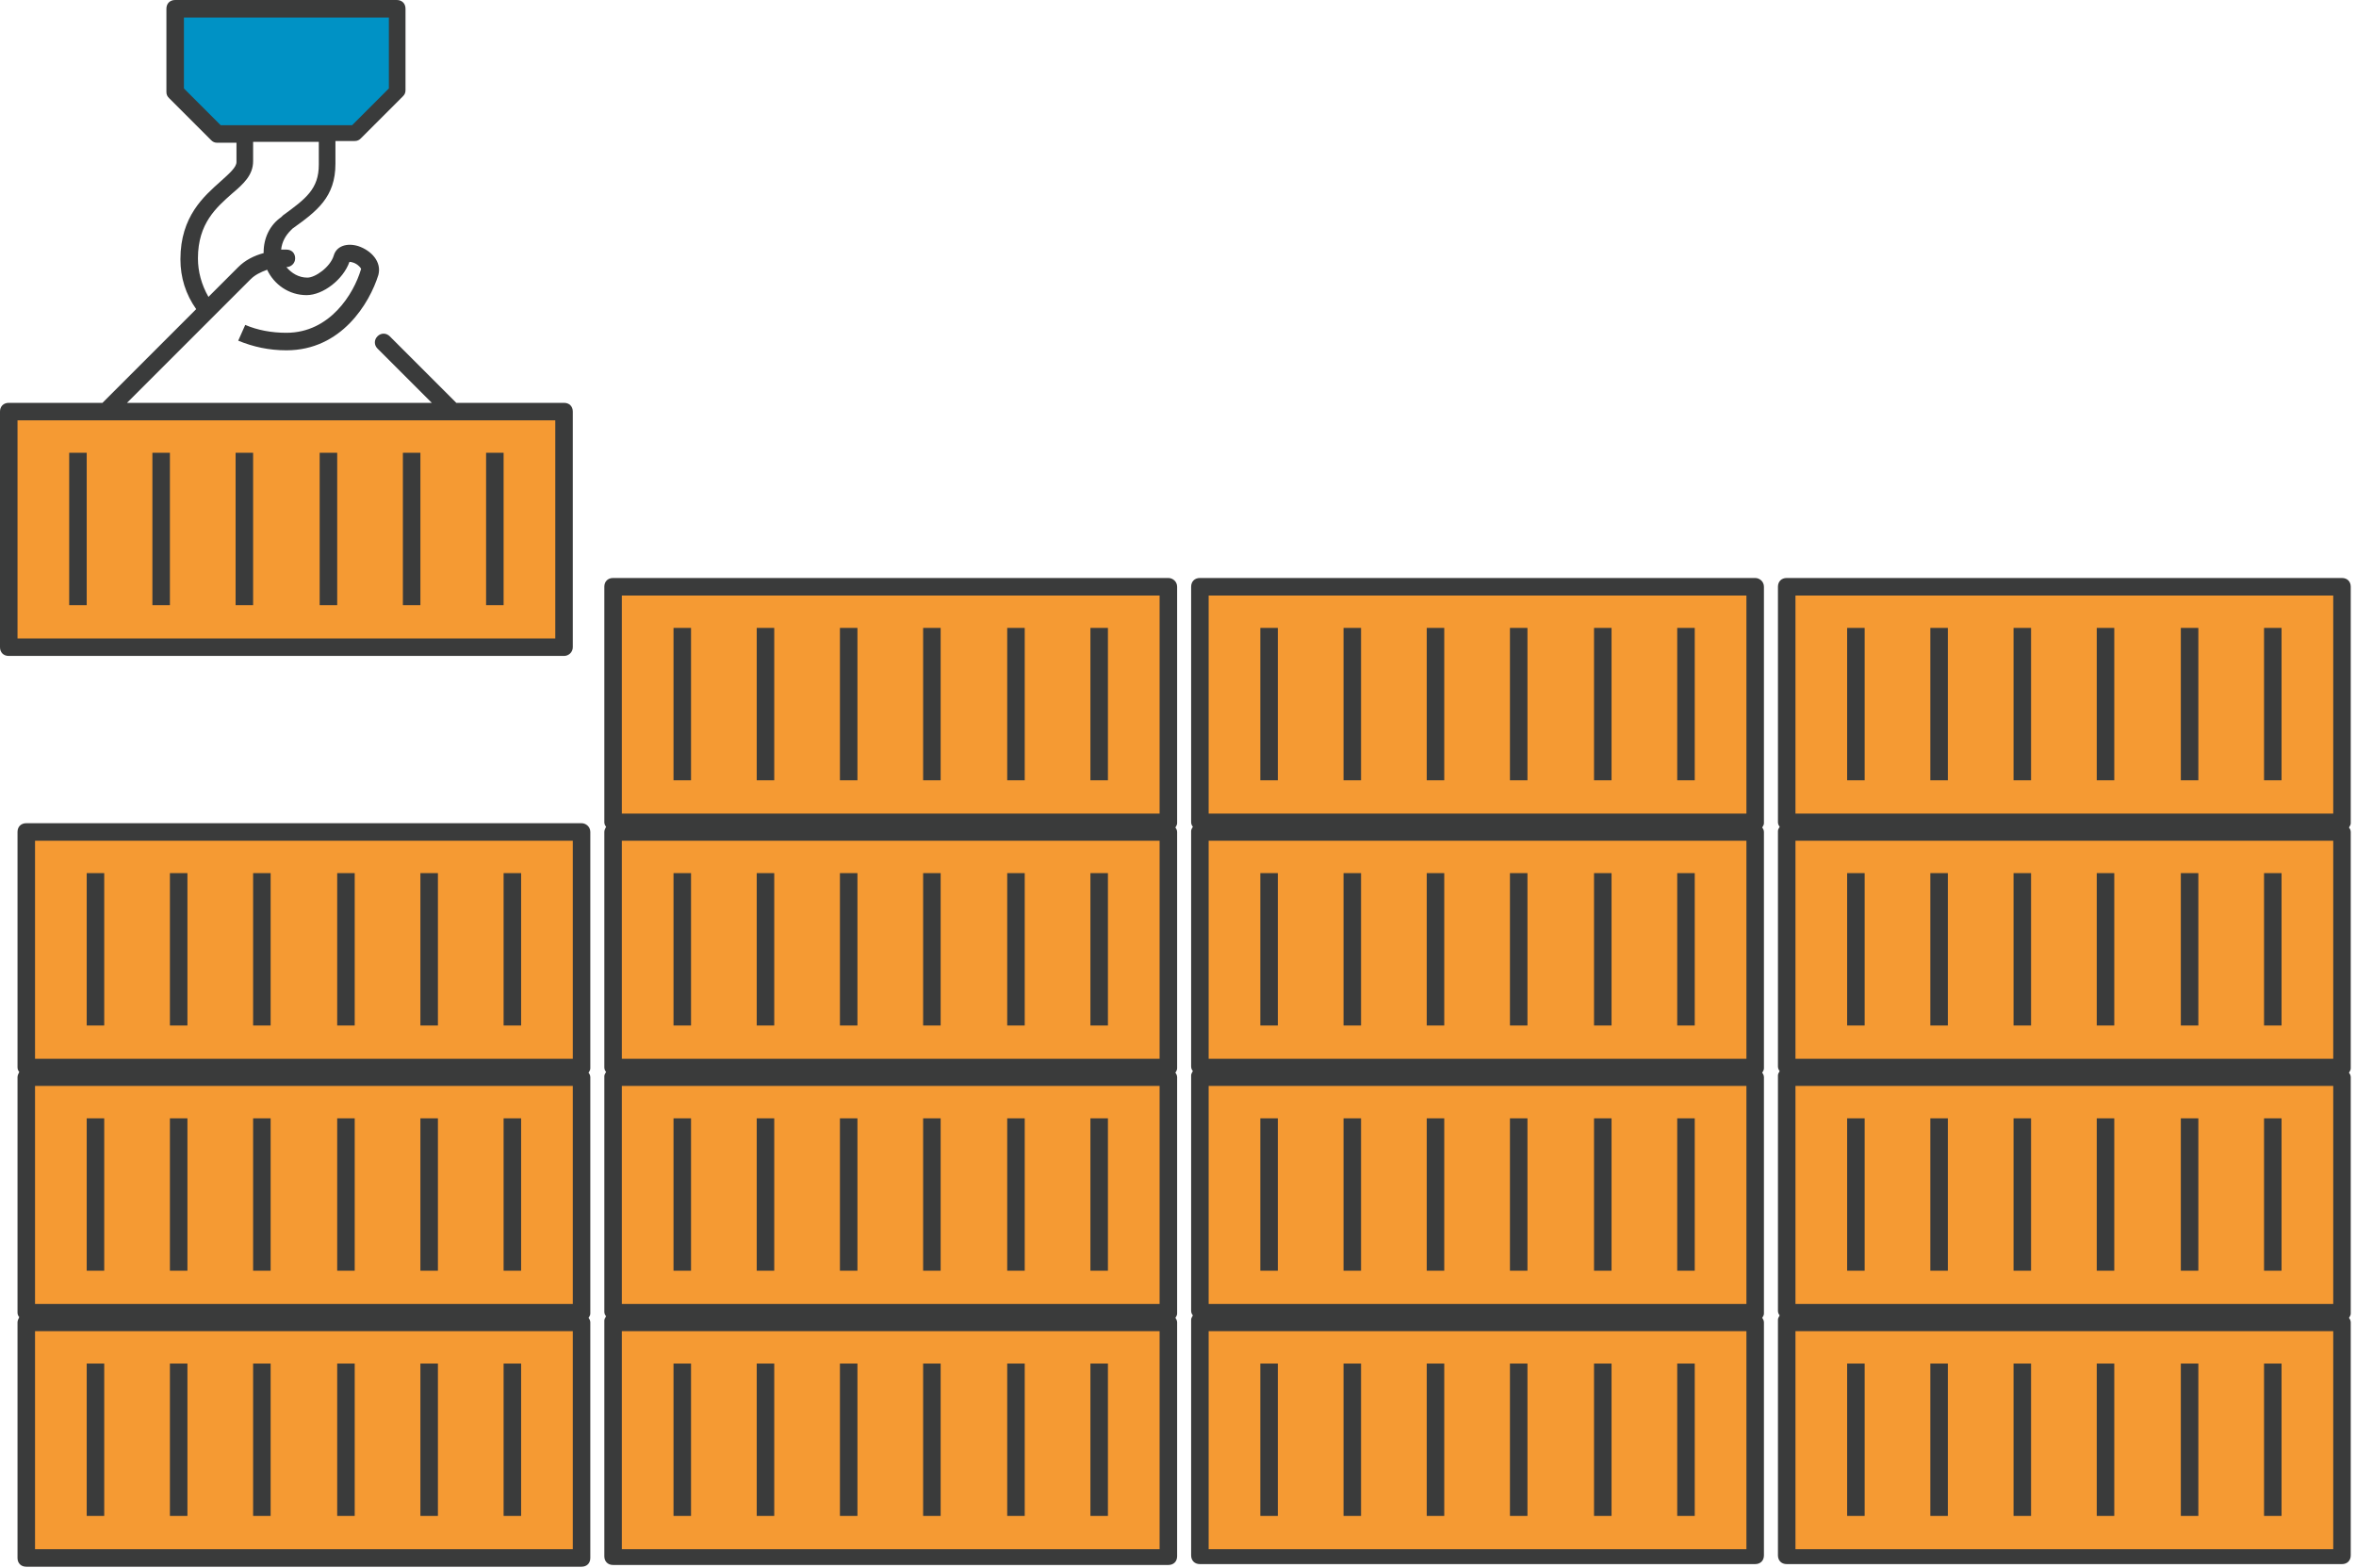 <?xml version="1.0" encoding="utf-8"?>
<!-- Generator: Adobe Illustrator 23.1.1, SVG Export Plug-In . SVG Version: 6.00 Build 0)  -->
<svg version="1.1" id="Laag_1" xmlns="http://www.w3.org/2000/svg" xmlns:xlink="http://www.w3.org/1999/xlink" x="0px" y="0px"
	 viewBox="0 0 269 179" style="enable-background:new 0 0 269 179;" xml:space="preserve">
<style type="text/css">
	.st0{fill:#0092C5;}
	.st1{fill:#F59A33;}
	.st2{fill-rule:evenodd;clip-rule:evenodd;fill:#3A3B3B;}
</style>
<polygon class="st0" points="20,1.1 45.2,1.3 45,10 40.7,15.1 24.8,15.3 19.8,10.6 "/>
<rect x="69.9" y="67.1" class="st1" width="63.5" height="111"/>
<rect x="137" y="67.1" class="st1" width="63.5" height="111"/>
<rect x="204" y="67.1" class="st1" width="63.5" height="111"/>
<rect x="2.9" y="95.1" class="st1" width="63.5" height="83"/>
<rect x="0.7" y="46.8" class="st1" width="63.5" height="27.1"/>
<title>icon/containers</title>
<desc>Created with Sketch.</desc>
<g id="Fase-2">
	<g id="Kerncijfers" transform="translate(-727, -2340)">
		<g id="afvalproductie" transform="translate(671, 2340)">
			<g id="Group-3" transform="translate(56, 0)">
				<g>
					<g id="containers">
						<path id="Fill-1" class="st2" d="M2,72.9h61.4V48H2V72.9z M22.6,29.5c0-4,2.1-5.8,3.9-7.4c1.3-1.1,2.4-2.1,2.4-3.7v-2.2h7.5
							v2.6c0,2.8-1.5,3.9-4.1,5.8l-0.2,0.2c-1.3,0.9-2,2.4-2,4c0,0,0,0,0,0.1c-1.1,0.3-2.1,0.8-2.9,1.6l-3.4,3.4
							C23,32.5,22.6,31,22.6,29.5L22.6,29.5z M21,10.1V2h23.4v8.1l-4.2,4.2h-15L21,10.1z M65.4,73.9V47c0-0.6-0.4-1-1-1H52.1
							l-7.6-7.6c-0.4-0.4-1-0.4-1.4,0c-0.4,0.4-0.4,1,0,1.4l6.2,6.2H14.5l14.1-14.1c0.5-0.5,1.1-0.8,1.9-1.1
							c0.8,1.7,2.5,2.9,4.5,2.9c1.9,0,4.2-1.8,4.9-3.8c0.2,0,0.7,0.1,1.1,0.5c0.1,0.1,0.3,0.3,0.2,0.4c-0.8,2.7-3.5,7.2-8.5,7.2
							c-1.7,0-3.3-0.3-4.7-0.9l-0.8,1.8c1.7,0.7,3.5,1.1,5.5,1.1c6.3,0,9.5-5.4,10.5-8.6c0.4-1.5-0.8-2.8-2.3-3.3
							c-1.3-0.4-2.5,0-2.8,1.1c-0.4,1.3-2.1,2.5-3,2.5c-1,0-1.8-0.5-2.4-1.2c0.5,0,1-0.4,1-1c0-0.6-0.4-1-1-1c-0.2,0-0.4,0-0.6,0
							c0.1-0.9,0.5-1.6,1.1-2.2l0.2-0.2c2.8-2,4.9-3.6,4.9-7.4v-2.6h2.2c0.3,0,0.5-0.1,0.7-0.3l4.8-4.8c0.2-0.2,0.3-0.4,0.3-0.7V1
							c0-0.6-0.4-1-1-1H20c-0.6,0-1,0.4-1,1v9.5c0,0.3,0.1,0.5,0.3,0.7l4.8,4.8c0.2,0.2,0.4,0.3,0.7,0.3h2.2v2.2
							c0,0.6-0.8,1.3-1.8,2.2c-1.9,1.7-4.6,4-4.6,8.9c0,2.1,0.6,4,1.8,5.7L11.7,46H1c-0.6,0-1,0.4-1,1v26.9c0,0.6,0.4,1,1,1h63.4
							C64.9,74.9,65.4,74.5,65.4,73.9L65.4,73.9z"/>
						<polygon id="Fill-3" class="st2" points="7.9,69.1 9.9,69.1 9.9,51.7 7.9,51.7 						"/>
						<polygon id="Fill-4" class="st2" points="17.4,69.1 19.4,69.1 19.4,51.7 17.4,51.7 						"/>
						<polygon id="Fill-5" class="st2" points="26.9,69.1 28.9,69.1 28.9,51.7 26.9,51.7 						"/>
						<polygon id="Fill-6" class="st2" points="36.5,69.1 38.5,69.1 38.5,51.7 36.5,51.7 						"/>
						<polygon id="Fill-7" class="st2" points="46,69.1 48,69.1 48,51.7 46,51.7 						"/>
						<polygon id="Fill-8" class="st2" points="55.5,69.1 57.5,69.1 57.5,51.7 55.5,51.7 						"/>
						<polygon id="Fill-9" class="st2" points="9.9,173.1 11.9,173.1 11.9,155.7 9.9,155.7 						"/>
						<polygon id="Fill-10" class="st2" points="19.4,173.1 21.4,173.1 21.4,155.7 19.4,155.7 						"/>
						<polygon id="Fill-11" class="st2" points="28.9,173.1 30.9,173.1 30.9,155.7 28.9,155.7 						"/>
						<polygon id="Fill-12" class="st2" points="38.5,173.1 40.5,173.1 40.5,155.7 38.5,155.7 						"/>
						<polygon id="Fill-13" class="st2" points="48,173.1 50,173.1 50,155.7 48,155.7 						"/>
						<polygon id="Fill-14" class="st2" points="57.5,173.1 59.5,173.1 59.5,155.7 57.5,155.7 						"/>
						<polygon id="Fill-15" class="st2" points="76.9,173.1 78.9,173.1 78.9,155.7 76.9,155.7 						"/>
						<polygon id="Fill-16" class="st2" points="86.4,173.1 88.4,173.1 88.4,155.7 86.4,155.7 						"/>
						<polygon id="Fill-17" class="st2" points="95.9,173.1 97.9,173.1 97.9,155.7 95.9,155.7 						"/>
						<polygon id="Fill-18" class="st2" points="105.4,173.1 107.4,173.1 107.4,155.7 105.4,155.7 						"/>
						<polygon id="Fill-19" class="st2" points="115,173.1 117,173.1 117,155.7 115,155.7 						"/>
						<polygon id="Fill-20" class="st2" points="124.5,173.1 126.5,173.1 126.5,155.7 124.5,155.7 						"/>
						<polygon id="Fill-21" class="st2" points="143.9,173.1 145.9,173.1 145.9,155.7 143.9,155.7 						"/>
						<polygon id="Fill-22" class="st2" points="153.4,173.1 155.4,173.1 155.4,155.7 153.4,155.7 						"/>
						<polygon id="Fill-23" class="st2" points="162.9,173.1 164.9,173.1 164.9,155.7 162.9,155.7 						"/>
						<polygon id="Fill-24" class="st2" points="172.4,173.1 174.4,173.1 174.4,155.7 172.4,155.7 						"/>
						<polygon id="Fill-25" class="st2" points="182,173.1 184,173.1 184,155.7 182,155.7 						"/>
						<polygon id="Fill-26" class="st2" points="191.5,173.1 193.5,173.1 193.5,155.7 191.5,155.7 						"/>
						<polygon id="Fill-27" class="st2" points="210.9,173.1 212.9,173.1 212.9,155.7 210.9,155.7 						"/>
						<polygon id="Fill-28" class="st2" points="220.4,173.1 222.4,173.1 222.4,155.7 220.4,155.7 						"/>
						<polygon id="Fill-29" class="st2" points="229.9,173.1 231.9,173.1 231.9,155.7 229.9,155.7 						"/>
						<polygon id="Fill-30" class="st2" points="239.4,173.1 241.4,173.1 241.4,155.7 239.4,155.7 						"/>
						<polygon id="Fill-31" class="st2" points="249,173.1 251,173.1 251,155.7 249,155.7 						"/>
						<polygon id="Fill-32" class="st2" points="258.5,173.1 260.5,173.1 260.5,155.7 258.5,155.7 						"/>
						<polygon id="Fill-33" class="st2" points="9.9,145.1 11.9,145.1 11.9,127.7 9.9,127.7 						"/>
						<polygon id="Fill-34" class="st2" points="19.4,145.1 21.4,145.1 21.4,127.7 19.4,127.7 						"/>
						<polygon id="Fill-35" class="st2" points="28.9,145.1 30.9,145.1 30.9,127.7 28.9,127.7 						"/>
						<polygon id="Fill-36" class="st2" points="38.5,145.1 40.5,145.1 40.5,127.7 38.5,127.7 						"/>
						<polygon id="Fill-37" class="st2" points="48,145.1 50,145.1 50,127.7 48,127.7 						"/>
						<polygon id="Fill-38" class="st2" points="57.5,145.1 59.5,145.1 59.5,127.7 57.5,127.7 						"/>
						<polygon id="Fill-39" class="st2" points="76.9,145.1 78.9,145.1 78.9,127.7 76.9,127.7 						"/>
						<polygon id="Fill-40" class="st2" points="86.4,145.1 88.4,145.1 88.4,127.7 86.4,127.7 						"/>
						<polygon id="Fill-41" class="st2" points="95.9,145.1 97.9,145.1 97.9,127.7 95.9,127.7 						"/>
						<polygon id="Fill-42" class="st2" points="105.4,145.1 107.4,145.1 107.4,127.7 105.4,127.7 						"/>
						<polygon id="Fill-43" class="st2" points="115,145.1 117,145.1 117,127.7 115,127.7 						"/>
						<polygon id="Fill-44" class="st2" points="124.5,145.1 126.5,145.1 126.5,127.7 124.5,127.7 						"/>
						<polygon id="Fill-45" class="st2" points="143.9,145.1 145.9,145.1 145.9,127.7 143.9,127.7 						"/>
						<polygon id="Fill-46" class="st2" points="153.4,145.1 155.4,145.1 155.4,127.7 153.4,127.7 						"/>
						<polygon id="Fill-47" class="st2" points="162.9,145.1 164.9,145.1 164.9,127.7 162.9,127.7 						"/>
						<polygon id="Fill-48" class="st2" points="172.4,145.1 174.4,145.1 174.4,127.7 172.4,127.7 						"/>
						<polygon id="Fill-49" class="st2" points="182,145.1 184,145.1 184,127.7 182,127.7 						"/>
						<polygon id="Fill-50" class="st2" points="191.5,145.1 193.5,145.1 193.5,127.7 191.5,127.7 						"/>
						<polygon id="Fill-51" class="st2" points="210.9,145.1 212.9,145.1 212.9,127.7 210.9,127.7 						"/>
						<polygon id="Fill-52" class="st2" points="220.4,145.1 222.4,145.1 222.4,127.7 220.4,127.7 						"/>
						<polygon id="Fill-53" class="st2" points="229.9,145.1 231.9,145.1 231.9,127.7 229.9,127.7 						"/>
						<polygon id="Fill-54" class="st2" points="239.4,145.1 241.4,145.1 241.4,127.7 239.4,127.7 						"/>
						<polygon id="Fill-55" class="st2" points="249,145.1 251,145.1 251,127.7 249,127.7 						"/>
						<polygon id="Fill-56" class="st2" points="258.5,145.1 260.5,145.1 260.5,127.7 258.5,127.7 						"/>
						<path id="Fill-57" class="st2" d="M4,176.9h61.4V152H4V176.9z M4,120.9h61.4V96H4V120.9z M4,148.9h61.4V124H4V148.9z M66.4,94
							H3c-0.6,0-1,0.4-1,1v26.9c0,0.2,0.1,0.4,0.2,0.5C2.1,122.6,2,122.8,2,123v26.9c0,0.2,0.1,0.4,0.2,0.5C2.1,150.6,2,150.8,2,151
							v26.9c0,0.6,0.4,1,1,1h63.4c0.6,0,1-0.4,1-1V151c0-0.2-0.1-0.4-0.2-0.5c0.1-0.2,0.2-0.3,0.2-0.5V123c0-0.2-0.1-0.4-0.2-0.5
							c0.1-0.2,0.2-0.3,0.2-0.5V95C67.4,94.4,66.9,94,66.4,94L66.4,94z"/>
						<polygon id="Fill-58" class="st2" points="9.9,117.1 11.9,117.1 11.9,99.7 9.9,99.7 						"/>
						<polygon id="Fill-59" class="st2" points="19.4,117.1 21.4,117.1 21.4,99.7 19.4,99.7 						"/>
						<polygon id="Fill-60" class="st2" points="28.9,117.1 30.9,117.1 30.9,99.7 28.9,99.7 						"/>
						<polygon id="Fill-61" class="st2" points="38.5,117.1 40.5,117.1 40.5,99.7 38.5,99.7 						"/>
						<polygon id="Fill-62" class="st2" points="48,117.1 50,117.1 50,99.7 48,99.7 						"/>
						<polygon id="Fill-63" class="st2" points="57.5,117.1 59.5,117.1 59.5,99.7 57.5,99.7 						"/>
						<polygon id="Fill-64" class="st2" points="76.9,117.1 78.9,117.1 78.9,99.7 76.9,99.7 						"/>
						<polygon id="Fill-65" class="st2" points="86.4,117.1 88.4,117.1 88.4,99.7 86.4,99.7 						"/>
						<polygon id="Fill-66" class="st2" points="95.9,117.1 97.9,117.1 97.9,99.7 95.9,99.7 						"/>
						<polygon id="Fill-67" class="st2" points="105.4,117.1 107.4,117.1 107.4,99.7 105.4,99.7 						"/>
						<polygon id="Fill-68" class="st2" points="115,117.1 117,117.1 117,99.7 115,99.7 						"/>
						<polygon id="Fill-69" class="st2" points="124.5,117.1 126.5,117.1 126.5,99.7 124.5,99.7 						"/>
						<polygon id="Fill-70" class="st2" points="143.9,117.1 145.9,117.1 145.9,99.7 143.9,99.7 						"/>
						<polygon id="Fill-71" class="st2" points="153.4,117.1 155.4,117.1 155.4,99.7 153.4,99.7 						"/>
						<polygon id="Fill-72" class="st2" points="162.9,117.1 164.9,117.1 164.9,99.7 162.9,99.7 						"/>
						<polygon id="Fill-73" class="st2" points="172.4,117.1 174.4,117.1 174.4,99.7 172.4,99.7 						"/>
						<polygon id="Fill-74" class="st2" points="182,117.1 184,117.1 184,99.7 182,99.7 						"/>
						<polygon id="Fill-75" class="st2" points="191.5,117.1 193.5,117.1 193.5,99.7 191.5,99.7 						"/>
						<polygon id="Fill-76" class="st2" points="210.9,117.1 212.9,117.1 212.9,99.7 210.9,99.7 						"/>
						<polygon id="Fill-77" class="st2" points="220.4,117.1 222.4,117.1 222.4,99.7 220.4,99.7 						"/>
						<polygon id="Fill-78" class="st2" points="229.9,117.1 231.9,117.1 231.9,99.7 229.9,99.7 						"/>
						<polygon id="Fill-79" class="st2" points="239.4,117.1 241.4,117.1 241.4,99.7 239.4,99.7 						"/>
						<polygon id="Fill-80" class="st2" points="249,117.1 251,117.1 251,99.7 249,99.7 						"/>
						<polygon id="Fill-81" class="st2" points="258.5,117.1 260.5,117.1 260.5,99.7 258.5,99.7 						"/>
						<path id="Fill-82" class="st2" d="M71,176.9h61.4V152H71V176.9z M71,92.9h61.4V68H71V92.9z M71,148.9h61.4V124H71V148.9z
							 M71,120.9h61.4V96H71V120.9z M133.4,66H70c-0.6,0-1,0.4-1,1v26.9c0,0.2,0.1,0.4,0.2,0.5C69.1,94.6,69,94.8,69,95v26.9
							c0,0.2,0.1,0.4,0.2,0.5c-0.1,0.2-0.2,0.3-0.2,0.5v26.9c0,0.2,0.1,0.4,0.2,0.5c-0.1,0.2-0.2,0.3-0.2,0.5v26.9c0,0.6,0.4,1,1,1
							h63.4c0.6,0,1-0.4,1-1V151c0-0.2-0.1-0.4-0.2-0.5c0.1-0.2,0.2-0.3,0.2-0.5V123c0-0.2-0.1-0.4-0.2-0.5c0.1-0.2,0.2-0.3,0.2-0.5
							V95c0-0.2-0.1-0.4-0.2-0.5c0.1-0.2,0.2-0.3,0.2-0.5V67C134.4,66.4,133.9,66,133.4,66L133.4,66z"/>
						<polygon id="Fill-83" class="st2" points="76.9,89.1 78.9,89.1 78.9,71.7 76.9,71.7 						"/>
						<polygon id="Fill-84" class="st2" points="86.4,89.1 88.4,89.1 88.4,71.7 86.4,71.7 						"/>
						<polygon id="Fill-85" class="st2" points="95.9,89.1 97.9,89.1 97.9,71.7 95.9,71.7 						"/>
						<polygon id="Fill-86" class="st2" points="105.4,89.1 107.4,89.1 107.4,71.7 105.4,71.7 						"/>
						<polygon id="Fill-87" class="st2" points="115,89.1 117,89.1 117,71.7 115,71.7 						"/>
						<polygon id="Fill-88" class="st2" points="124.5,89.1 126.5,89.1 126.5,71.7 124.5,71.7 						"/>
						<path id="Fill-89" class="st2" d="M138,176.9h61.4V152H138V176.9z M138,92.9h61.4V68H138V92.9z M138,148.9h61.4V124H138V148.9
							z M138,120.9h61.4V96H138V120.9z M200.4,66H137c-0.6,0-1,0.4-1,1v26.9c0,0.2,0.1,0.4,0.2,0.5c-0.1,0.2-0.2,0.3-0.2,0.5v26.9
							c0,0.2,0.1,0.4,0.2,0.5c-0.1,0.2-0.2,0.3-0.2,0.5v26.9c0,0.2,0.1,0.4,0.2,0.5c-0.1,0.2-0.2,0.3-0.2,0.5v26.9c0,0.6,0.4,1,1,1
							h63.4c0.6,0,1-0.4,1-1V151c0-0.2-0.1-0.4-0.2-0.5c0.1-0.2,0.2-0.3,0.2-0.5V123c0-0.2-0.1-0.4-0.2-0.5c0.1-0.2,0.2-0.3,0.2-0.5
							V95c0-0.2-0.1-0.4-0.2-0.5c0.1-0.2,0.2-0.3,0.2-0.5V67C201.4,66.4,200.9,66,200.4,66L200.4,66z"/>
						<polygon id="Fill-90" class="st2" points="143.9,89.1 145.9,89.1 145.9,71.7 143.9,71.7 						"/>
						<polygon id="Fill-91" class="st2" points="153.4,89.1 155.4,89.1 155.4,71.7 153.4,71.7 						"/>
						<polygon id="Fill-92" class="st2" points="162.9,89.1 164.9,89.1 164.9,71.7 162.9,71.7 						"/>
						<polygon id="Fill-93" class="st2" points="172.4,89.1 174.4,89.1 174.4,71.7 172.4,71.7 						"/>
						<polygon id="Fill-94" class="st2" points="182,89.1 184,89.1 184,71.7 182,71.7 						"/>
						<polygon id="Fill-95" class="st2" points="191.5,89.1 193.5,89.1 193.5,71.7 191.5,71.7 						"/>
						<path id="Fill-96" class="st2" d="M205,176.9h61.4V152H205V176.9z M205,92.9h61.4V68H205V92.9z M205,148.9h61.4V124H205V148.9
							z M205,120.9h61.4V96H205V120.9z M268.4,67c0-0.6-0.4-1-1-1H204c-0.6,0-1,0.4-1,1v26.9c0,0.2,0.1,0.4,0.2,0.5
							c-0.1,0.2-0.2,0.3-0.2,0.5v26.9c0,0.2,0.1,0.4,0.2,0.5c-0.1,0.2-0.2,0.3-0.2,0.5v26.9c0,0.2,0.1,0.4,0.2,0.5
							c-0.1,0.2-0.2,0.3-0.2,0.5v26.9c0,0.6,0.4,1,1,1h63.4c0.6,0,1-0.4,1-1V151c0-0.2-0.1-0.4-0.2-0.5c0.1-0.2,0.2-0.3,0.2-0.5V123
							c0-0.2-0.1-0.4-0.2-0.5c0.1-0.2,0.2-0.3,0.2-0.5V95c0-0.2-0.1-0.4-0.2-0.5c0.1-0.2,0.2-0.3,0.2-0.5V67z"/>
						<polygon id="Fill-97" class="st2" points="210.9,89.1 212.9,89.1 212.9,71.7 210.9,71.7 						"/>
						<polygon id="Fill-98" class="st2" points="220.4,89.1 222.4,89.1 222.4,71.7 220.4,71.7 						"/>
						<polygon id="Fill-99" class="st2" points="229.9,89.1 231.9,89.1 231.9,71.7 229.9,71.7 						"/>
						<polygon id="Fill-100" class="st2" points="239.4,89.1 241.4,89.1 241.4,71.7 239.4,71.7 						"/>
						<polygon id="Fill-101" class="st2" points="249,89.1 251,89.1 251,71.7 249,71.7 						"/>
						<polygon id="Fill-102" class="st2" points="258.5,89.1 260.5,89.1 260.5,71.7 258.5,71.7 						"/>
					</g>
				</g>
			</g>
		</g>
	</g>
</g>
</svg>
